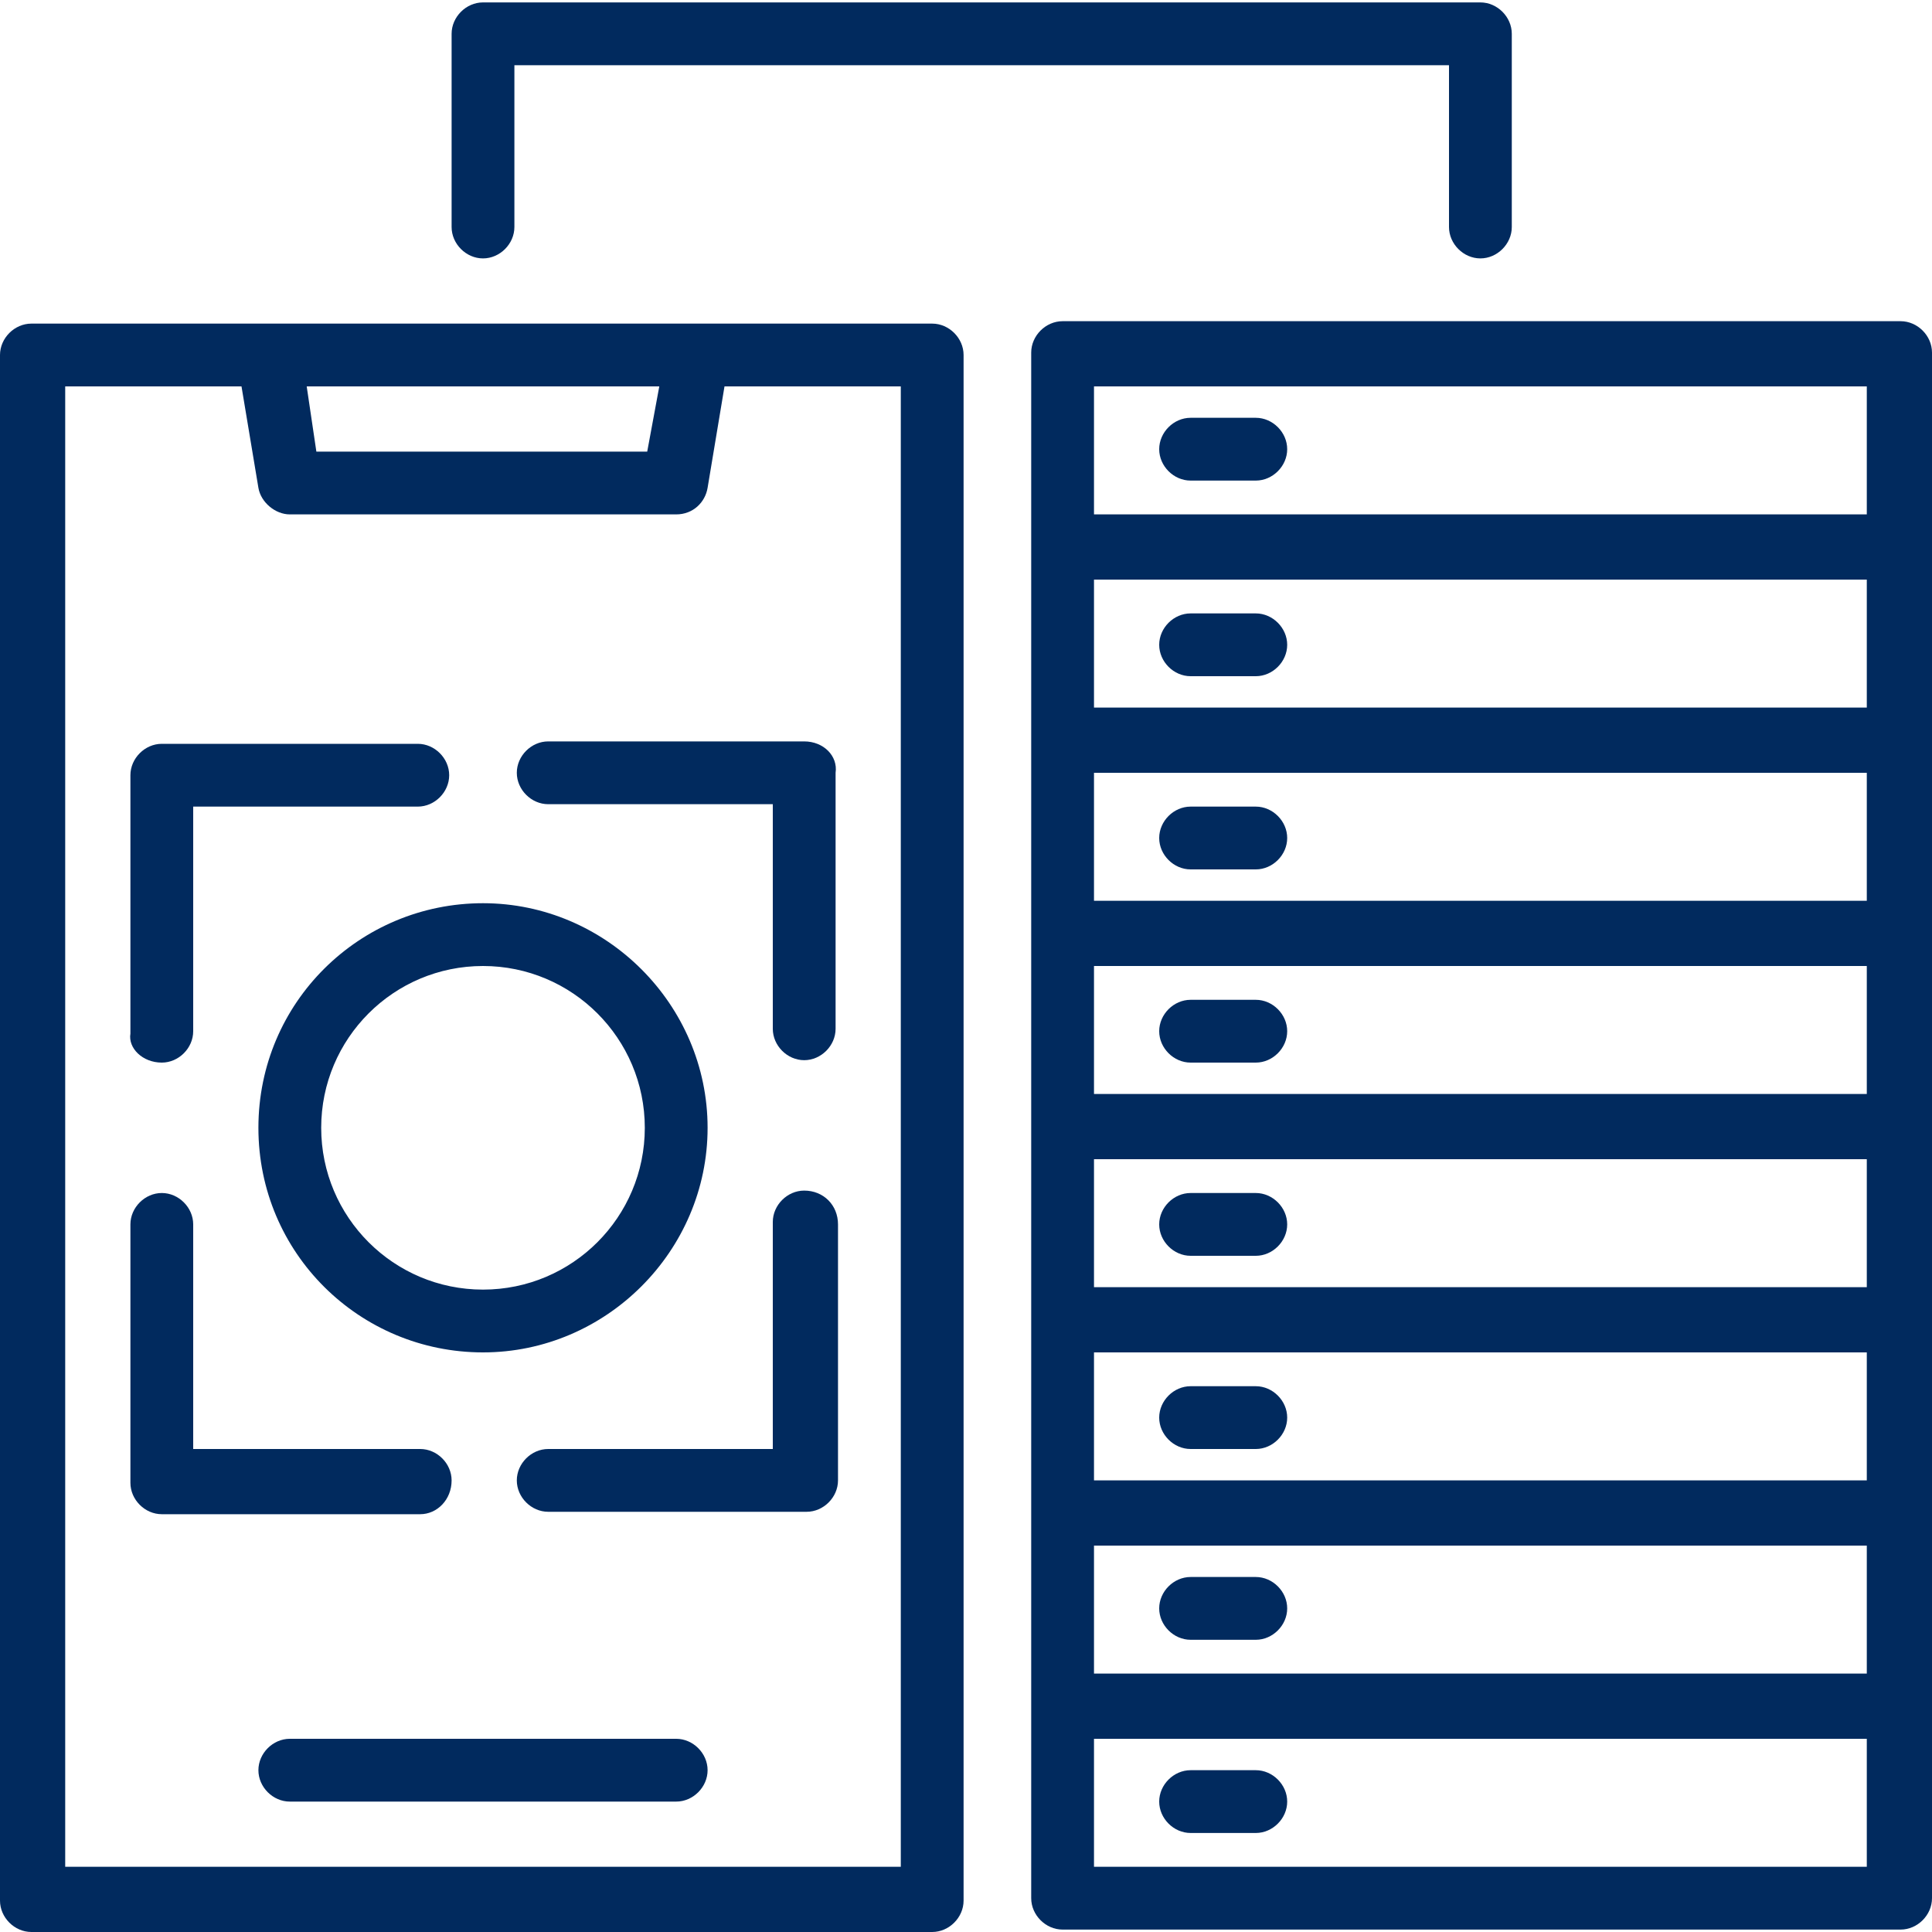 <?xml version="1.0" encoding="utf-8"?>
<!-- Generator: Adobe Illustrator 26.5.0, SVG Export Plug-In . SVG Version: 6.00 Build 0)  -->
<svg version="1.1" id="Layer_1" xmlns="http://www.w3.org/2000/svg" xmlns:xlink="http://www.w3.org/1999/xlink" x="0px" y="0px"
	 width="80px" height="80px" viewBox="0 0 80 80" style="enable-background:new 0 0 80 80;" xml:space="preserve">
<style type="text/css">
	.st0{fill:#012A5E;}
</style>
<path class="st0" d="M1.3,80h37.3c0.7,0,1.3-0.6,1.3-1.3v-64c0-0.7-0.6-1.3-1.3-1.3H1.3c-0.7,0-1.3,0.6-1.3,1.3v64
	C0,79.4,0.6,80,1.3,80z M27.3,16l-0.5,2.7H13.1L12.7,16H27.3z M2.7,16H10l0.7,4.2c0.1,0.6,0.7,1.1,1.3,1.1h16c0.7,0,1.2-0.5,1.3-1.1
	L30,16h7.3v61.3H2.7V16z"/>
<path class="st0" d="M28,72H12c-0.7,0-1.3,0.6-1.3,1.3c0,0.7,0.6,1.3,1.3,1.3h16c0.7,0,1.3-0.6,1.3-1.3C29.3,72.6,28.7,72,28,72z"/>
<path class="st0" d="M61.3,10.7c0.7,0,1.3-0.6,1.3-1.3v-8c0-0.7-0.6-1.3-1.3-1.3H20c-0.7,0-1.3,0.6-1.3,1.3v8c0,0.7,0.6,1.3,1.3,1.3
	s1.3-0.6,1.3-1.3V2.7H60v6.7C60,10.1,60.6,10.7,61.3,10.7z"/>
<path class="st0" d="M78.7,13.3H44c-0.7,0-1.3,0.6-1.3,1.3v64c0,0.7,0.6,1.3,1.3,1.3h34.7c0.7,0,1.3-0.6,1.3-1.3v-64
	C80,13.9,79.4,13.3,78.7,13.3z M77.3,61.3h-32V56h32V61.3z M77.3,53.3h-32V48h32V53.3z M77.3,45.3h-32V40h32V45.3z M77.3,37.3h-32
	V32h32V37.3z M77.3,29.3h-32V24h32V29.3z M45.3,64h32v5.3h-32V64z M45.3,16h32v5.3h-32V16z M45.3,77.3V72h32v5.3H45.3z"/>
<path class="st0" d="M33.3,49.3c-0.7,0-1.3,0.6-1.3,1.3V60h-9.3c-0.7,0-1.3,0.6-1.3,1.3c0,0.7,0.6,1.3,1.3,1.3h10.7
	c0.7,0,1.3-0.6,1.3-1.3V50.7C34.7,49.9,34.1,49.3,33.3,49.3z"/>
<path class="st0" d="M18.7,61.3c0-0.7-0.6-1.3-1.3-1.3H8v-9.3c0-0.7-0.6-1.3-1.3-1.3s-1.3,0.6-1.3,1.3v10.7c0,0.7,0.6,1.3,1.3,1.3
	h10.7C18.1,62.7,18.7,62.1,18.7,61.3z"/>
<path class="st0" d="M6.7,44C7.4,44,8,43.4,8,42.7v-9.3h9.3c0.7,0,1.3-0.6,1.3-1.3c0-0.7-0.6-1.3-1.3-1.3H6.7
	c-0.7,0-1.3,0.6-1.3,1.3v10.7C5.3,43.4,5.9,44,6.7,44z"/>
<path class="st0" d="M33.3,30.7H22.7c-0.7,0-1.3,0.6-1.3,1.3c0,0.7,0.6,1.3,1.3,1.3H32v9.3c0,0.7,0.6,1.3,1.3,1.3
	c0.7,0,1.3-0.6,1.3-1.3V32C34.7,31.3,34.1,30.7,33.3,30.7z"/>
<path class="st0" d="M52,17.3h-2.7c-0.7,0-1.3,0.6-1.3,1.3s0.6,1.3,1.3,1.3H52c0.7,0,1.3-0.6,1.3-1.3S52.7,17.3,52,17.3z"/>
<path class="st0" d="M49.3,28H52c0.7,0,1.3-0.6,1.3-1.3c0-0.7-0.6-1.3-1.3-1.3h-2.7c-0.7,0-1.3,0.6-1.3,1.3C48,27.4,48.6,28,49.3,28
	z"/>
<path class="st0" d="M49.3,36H52c0.7,0,1.3-0.6,1.3-1.3c0-0.7-0.6-1.3-1.3-1.3h-2.7c-0.7,0-1.3,0.6-1.3,1.3C48,35.4,48.6,36,49.3,36
	z"/>
<path class="st0" d="M49.3,44H52c0.7,0,1.3-0.6,1.3-1.3c0-0.7-0.6-1.3-1.3-1.3h-2.7c-0.7,0-1.3,0.6-1.3,1.3C48,43.4,48.6,44,49.3,44
	z"/>
<path class="st0" d="M49.3,52H52c0.7,0,1.3-0.6,1.3-1.3c0-0.7-0.6-1.3-1.3-1.3h-2.7c-0.7,0-1.3,0.6-1.3,1.3C48,51.4,48.6,52,49.3,52
	z"/>
<path class="st0" d="M49.3,60H52c0.7,0,1.3-0.6,1.3-1.3c0-0.7-0.6-1.3-1.3-1.3h-2.7c-0.7,0-1.3,0.6-1.3,1.3C48,59.4,48.6,60,49.3,60
	z"/>
<path class="st0" d="M52,65.3h-2.7c-0.7,0-1.3,0.6-1.3,1.3c0,0.7,0.6,1.3,1.3,1.3H52c0.7,0,1.3-0.6,1.3-1.3
	C53.3,65.9,52.7,65.3,52,65.3z"/>
<path class="st0" d="M52,73.3h-2.7c-0.7,0-1.3,0.6-1.3,1.3c0,0.7,0.6,1.3,1.3,1.3H52c0.7,0,1.3-0.6,1.3-1.3
	C53.3,73.9,52.7,73.3,52,73.3z"/>
<path class="st0" d="M10.7,46.7c0,5.2,4.2,9.3,9.3,9.3s9.3-4.2,9.3-9.3s-4.2-9.3-9.3-9.3S10.7,41.5,10.7,46.7z M20,40
	c3.7,0,6.7,3,6.7,6.7s-3,6.7-6.7,6.7s-6.7-3-6.7-6.7S16.3,40,20,40z"/>
</svg>
